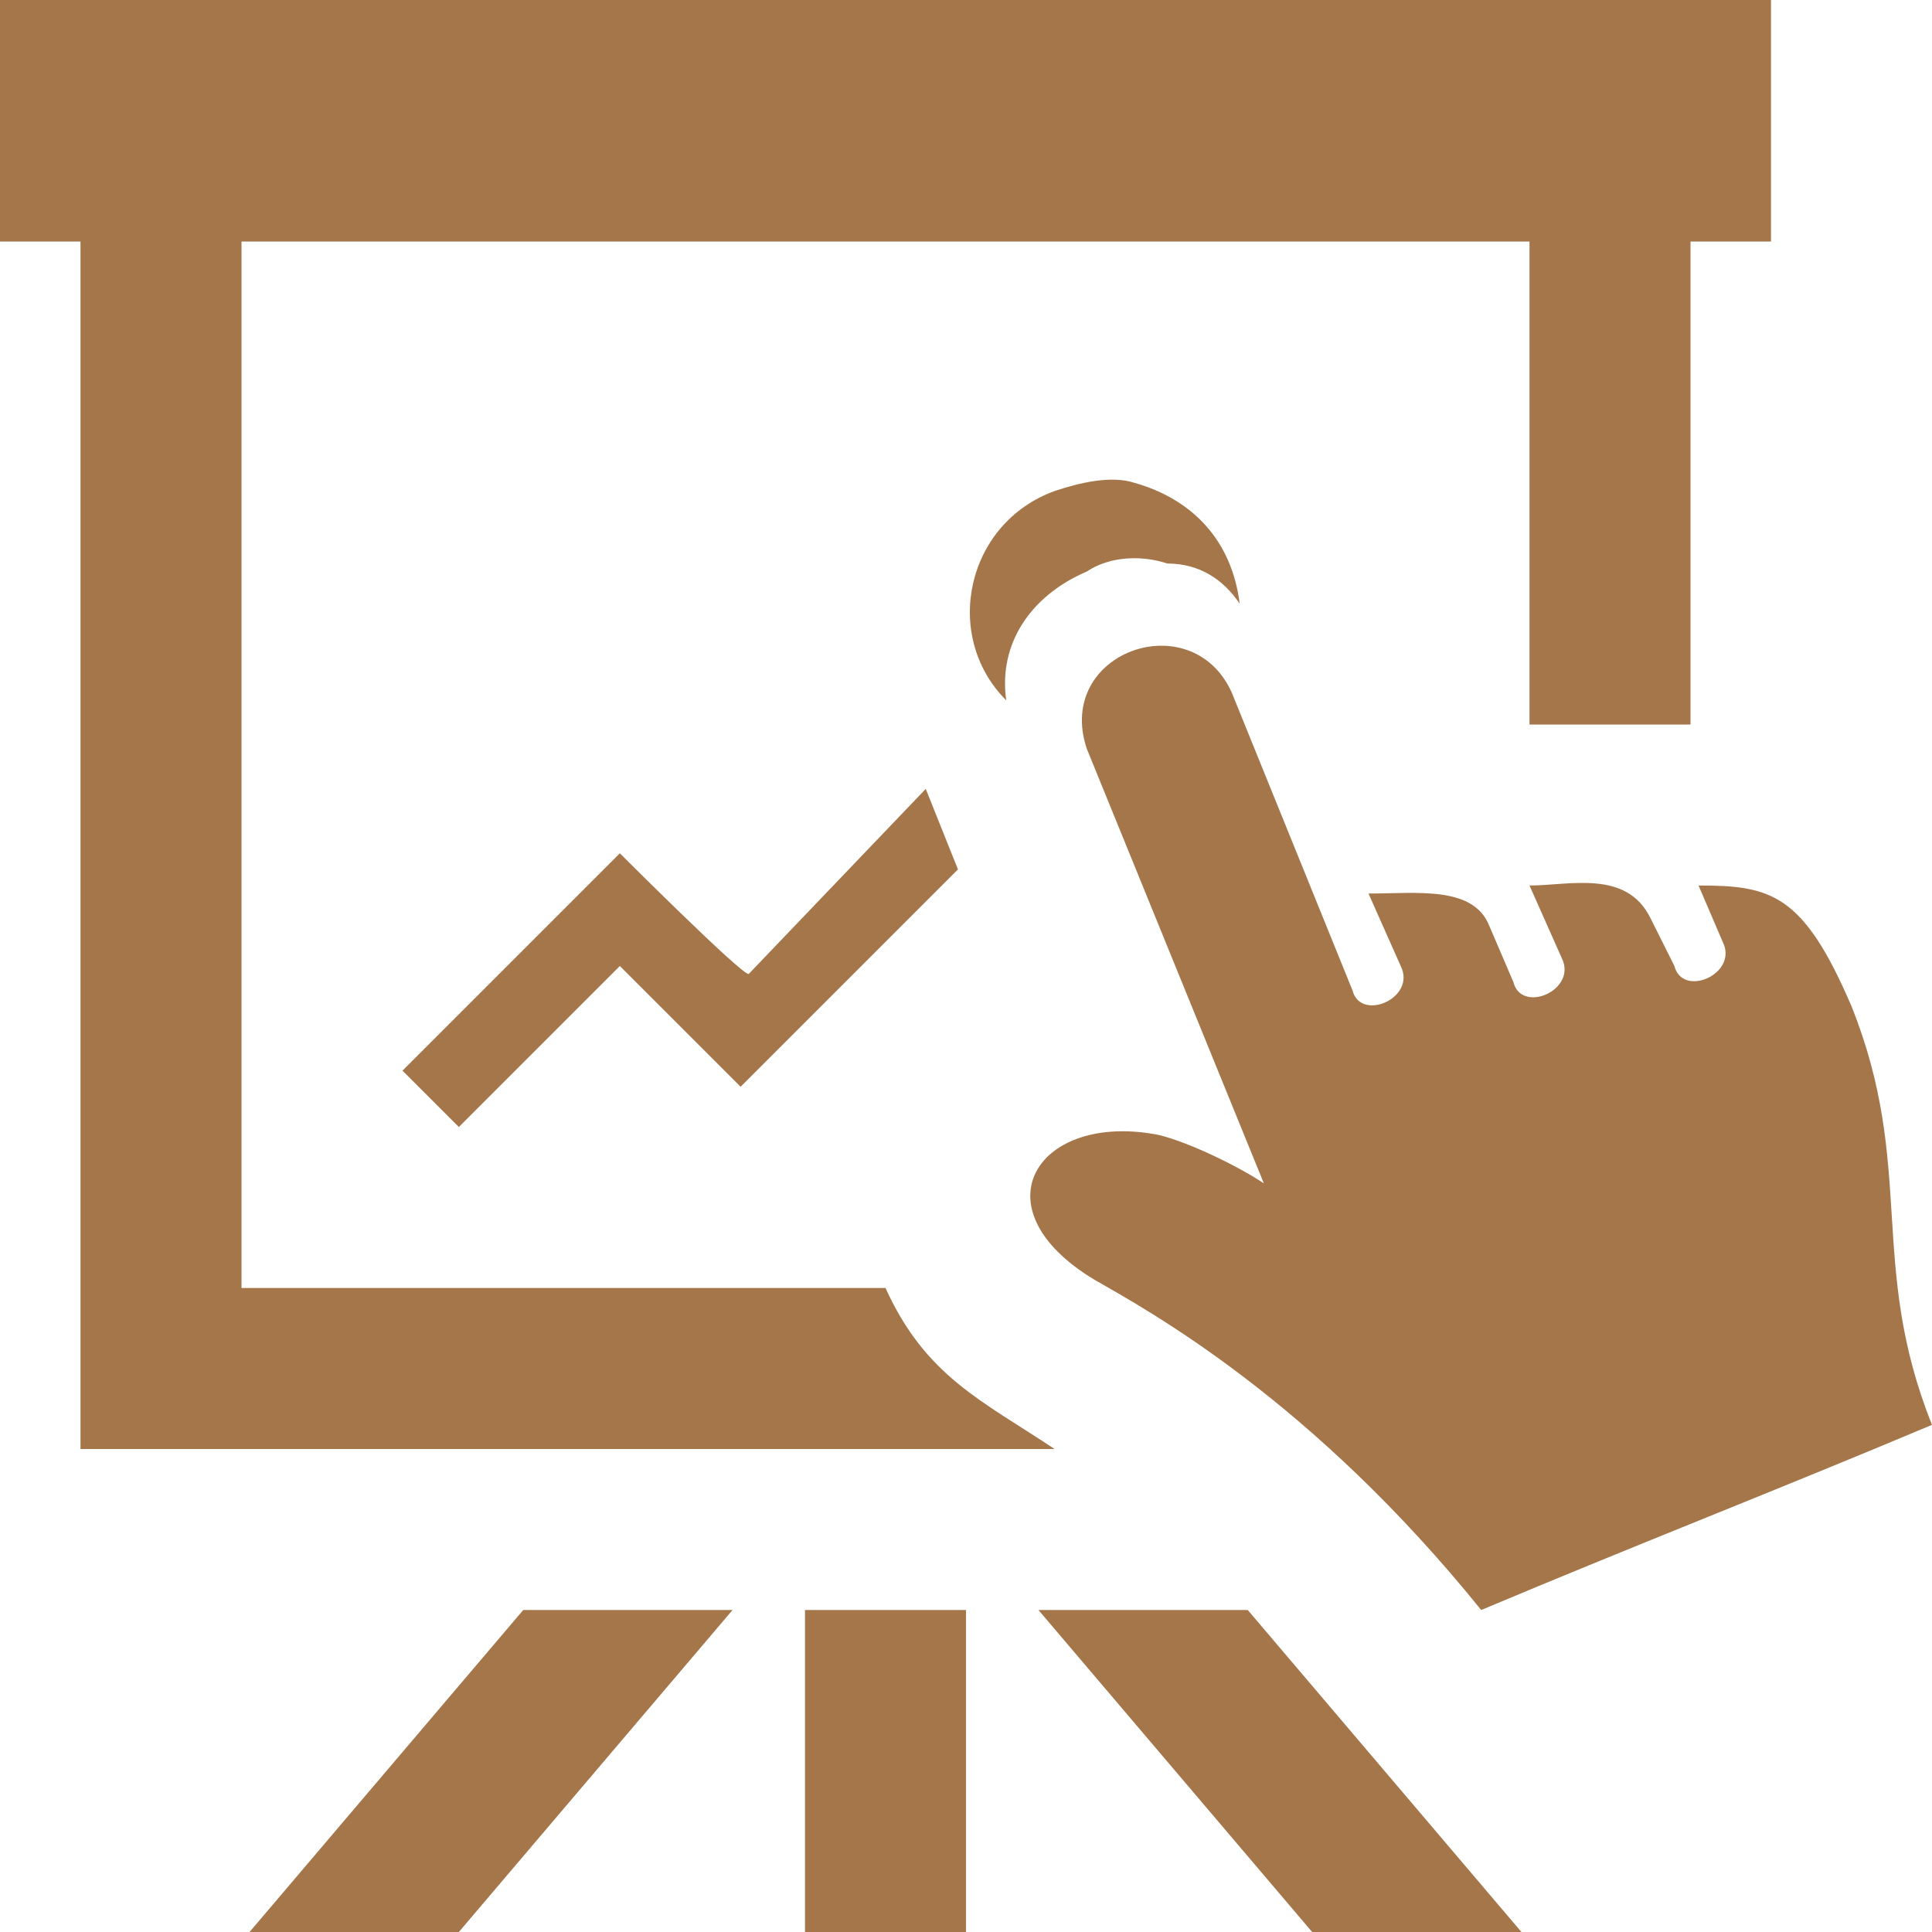 <?xml version="1.0" encoding="utf-8"?>
<!-- Generator: Adobe Illustrator 28.3.0, SVG Export Plug-In . SVG Version: 6.00 Build 0)  -->
<svg version="1.1" id="レイヤー_1" xmlns="http://www.w3.org/2000/svg" xmlns:xlink="http://www.w3.org/1999/xlink" x="0px"
	 y="0px" viewBox="0 0 24 24" style="enable-background:new 0 0 24 24;" xml:space="preserve">
<style type="text/css">
	.st0{fill:#A4764A;}
</style>
<path class="st0" d="M13.1,6.1c0.3-0.1,0.7-0.2,1-0.1c0.7,0.2,1.2,0.7,1.3,1.5c-0.2-0.3-0.5-0.5-0.9-0.5c-0.3-0.1-0.7-0.1-1,0.1
	c-0.7,0.3-1.1,0.9-1,1.6C11.7,7.9,12,6.5,13.1,6.1z M13.6,15.9c0.7,0.4,2.7,1.5,4.8,4.1c1.9-0.8,3.7-1.5,5.6-2.3
	c-0.8-2-0.2-3.2-1-5.2c-0.6-1.4-1-1.5-1.9-1.5l0.3,0.7c0.2,0.4-0.5,0.7-0.6,0.3l-0.3-0.6C20.2,10.8,19.5,11,19,11l0.4,0.9
	c0.2,0.4-0.5,0.7-0.6,0.3l-0.3-0.7c-0.2-0.5-0.9-0.4-1.5-0.4l0.4,0.9c0.2,0.4-0.5,0.7-0.6,0.3l-1.5-3.7c-0.5-1.1-2.2-0.5-1.8,0.7
	l2.2,5.4c-0.3-0.2-0.9-0.5-1.3-0.6C12.9,13.8,12.1,15,13.6,15.9z M7.7,10.6L5,13.3L5.7,14l2-2l1.5,1.5l2.7-2.7l-0.4-1l-2.2,2.3
	C9.2,12.1,7.7,10.6,7.7,10.6z M3.1,24h2.6l3.4-4H6.5C6.5,20,3.1,24,3.1,24z M12.9,20l3.4,4h2.6l-3.4-4H12.9z M10,24h2v-4h-2V24z
	 M13.1,18c-0.9-0.6-1.6-0.9-2.1-2H3V3h16v6h2V3h1V0H0v3h1v15H13.1z"/>
</svg>
